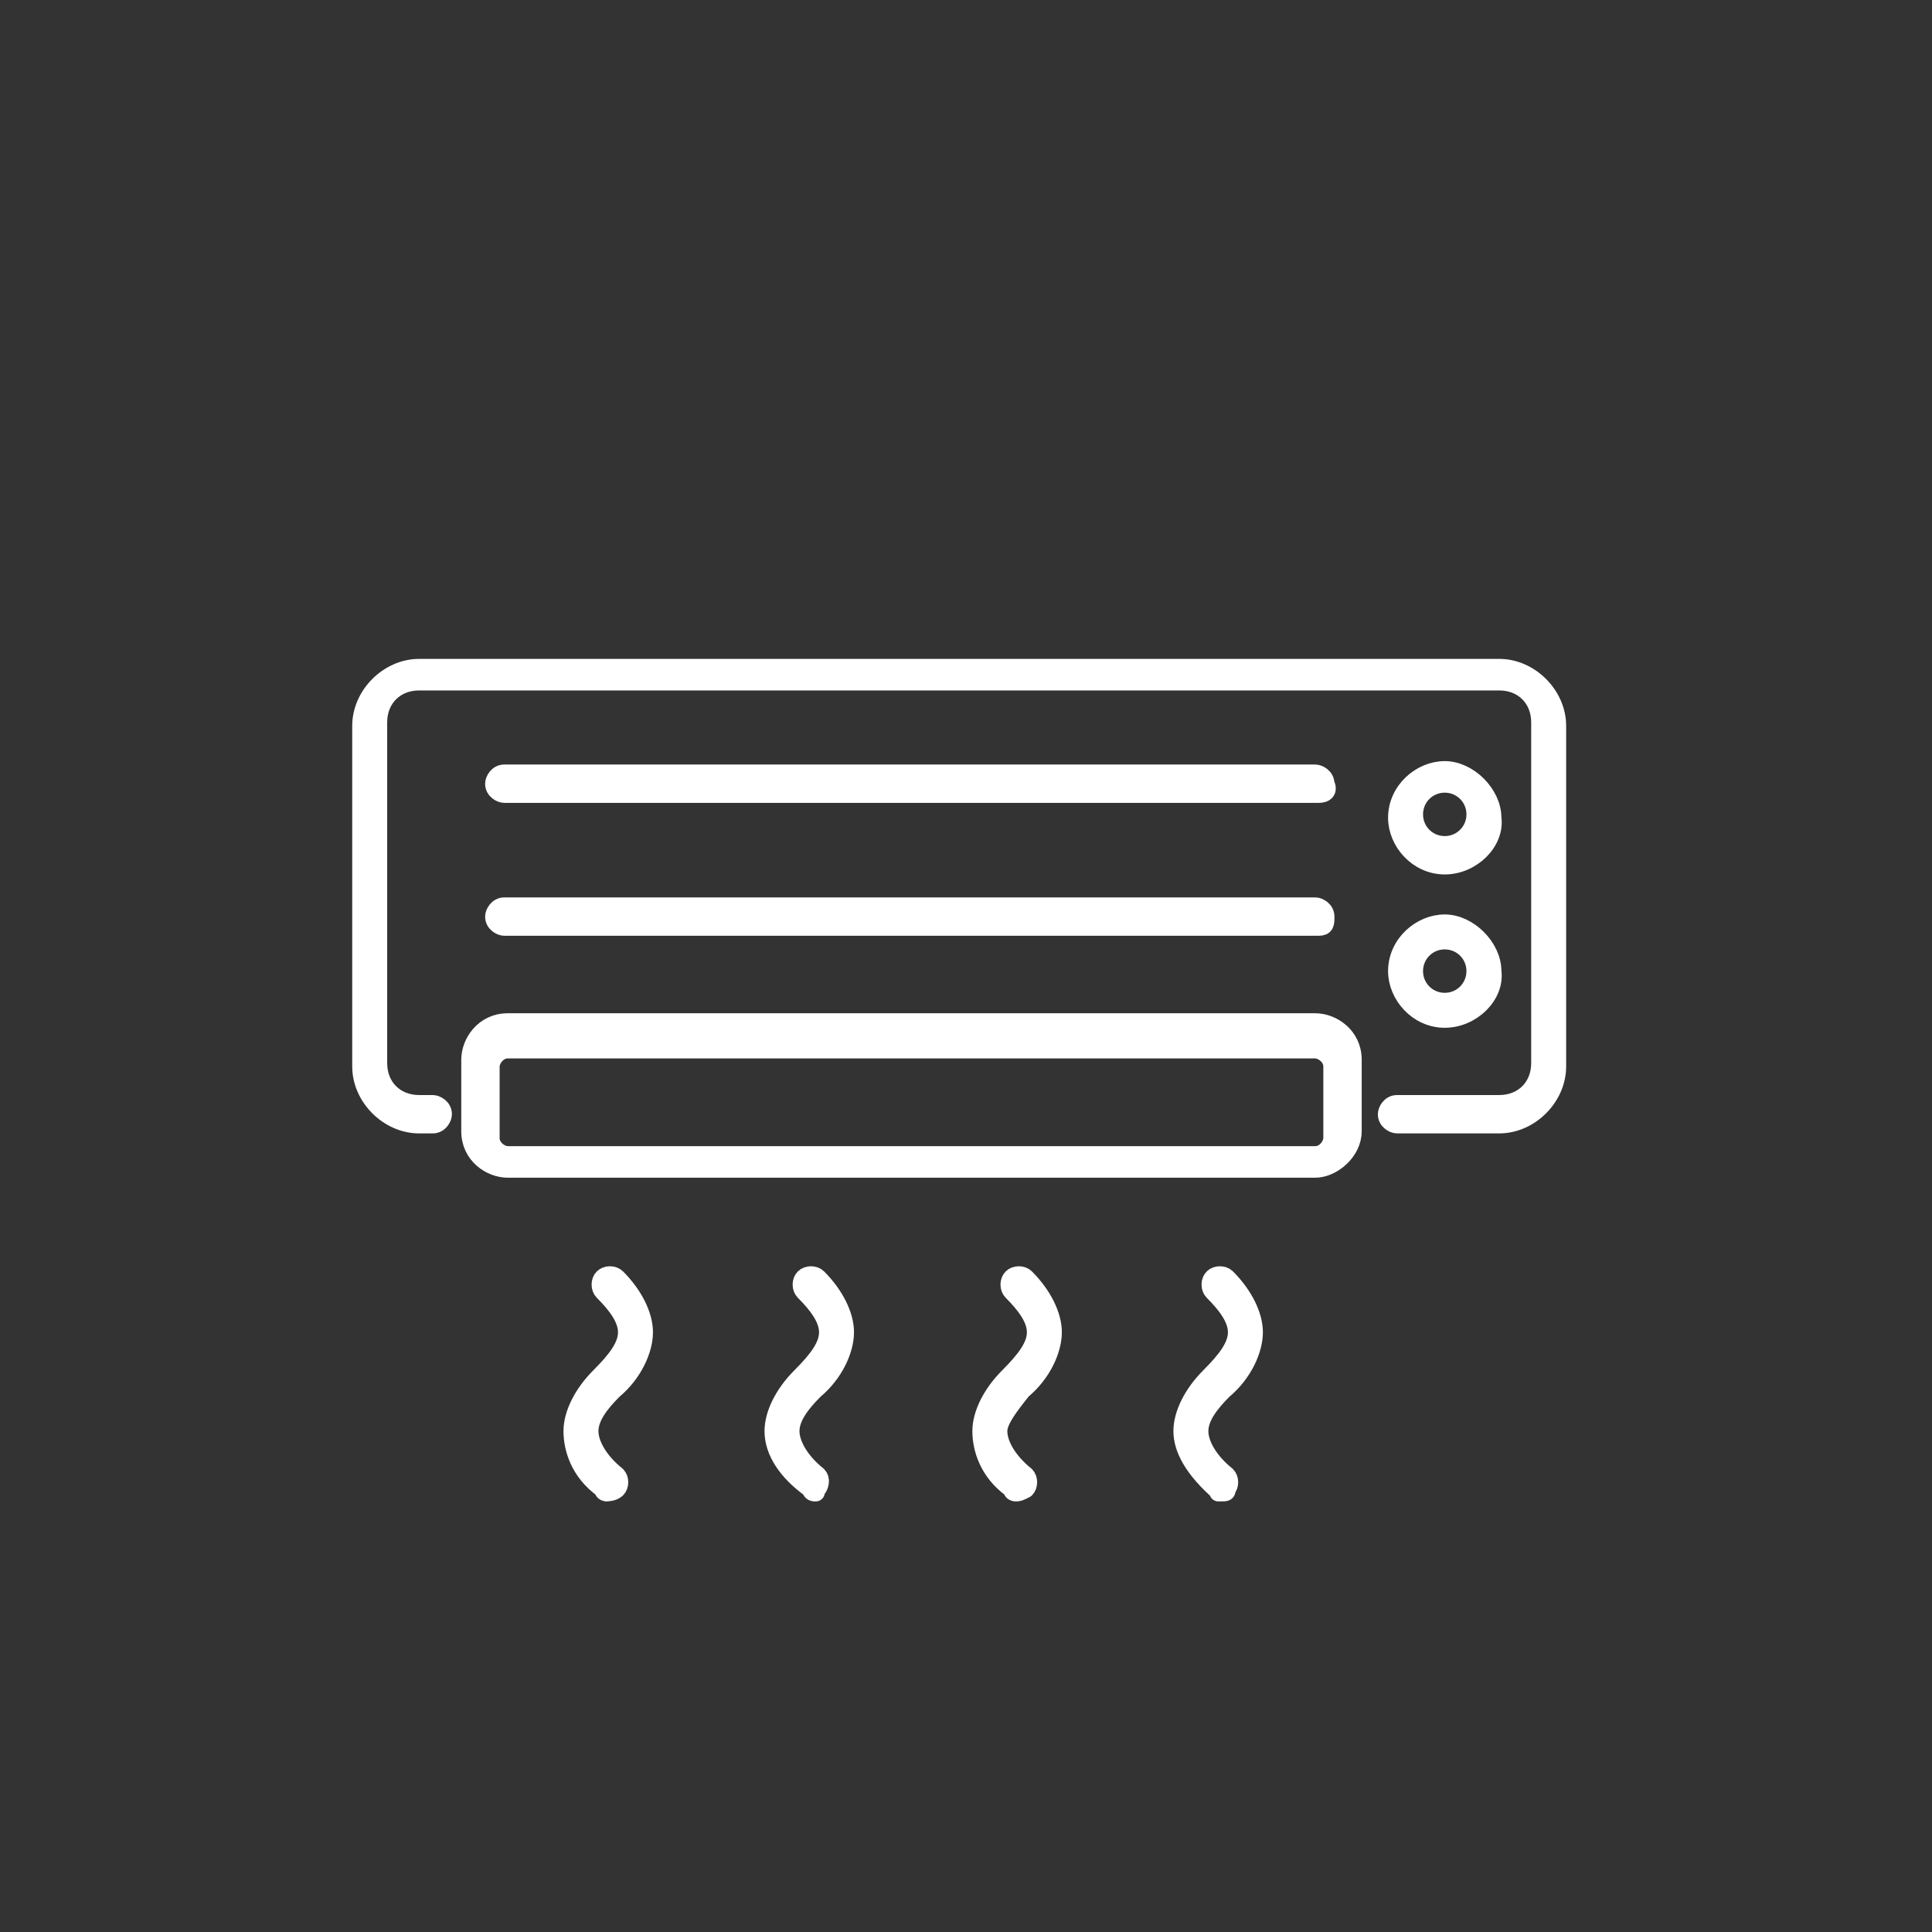 <?xml version="1.0" encoding="utf-8"?>
<!-- Generator: Adobe Illustrator 26.3.1, SVG Export Plug-In . SVG Version: 6.00 Build 0)  -->
<svg version="1.1" id="レイヤー_1" xmlns="http://www.w3.org/2000/svg" xmlns:xlink="http://www.w3.org/1999/xlink" x="0px"
	 y="0px" viewBox="0 0 56.7 56.7" style="enable-background:new 0 0 56.7 56.7;" xml:space="preserve">
<rect x="0" y="0" width="56.7" height="56.7" fill="#333333" stroke="none"/>
<style type="text/css">
	.st0{fill:#FFFFFF;stroke:#FFFFFF;stroke-width:0.526;stroke-linecap:round;stroke-linejoin:round;stroke-miterlimit:10;}
</style>
<g>
	<path class="st0" d="M29.8,43.8c0,0-0.1,0-0.1-0.1c-0.7-0.5-0.9-1.2-0.9-1.7s0.3-1.1,0.8-1.6s0.8-0.9,0.8-1.3s-0.3-0.8-0.7-1.2
		c-0.1-0.1-0.1-0.3,0-0.4c0.1-0.1,0.3-0.1,0.4,0c0.5,0.5,0.8,1.1,0.8,1.6s-0.3,1.2-0.9,1.7c-0.4,0.5-0.7,0.9-0.7,1.2
		c0,0.4,0.3,0.9,0.8,1.3c0.1,0.1,0.1,0.3,0,0.4C29.9,43.8,29.9,43.8,29.8,43.8z M35.8,43.8C35.8,43.8,35.7,43.8,35.8,43.8
		c-0.8-0.7-1.1-1.3-1.1-1.8s0.3-1.1,0.8-1.6s0.8-0.9,0.8-1.3s-0.3-0.8-0.7-1.2c-0.1-0.1-0.1-0.3,0-0.4c0.1-0.1,0.3-0.1,0.4,0
		c0.5,0.5,0.8,1.1,0.8,1.6s-0.3,1.2-0.9,1.7c-0.4,0.4-0.7,0.8-0.7,1.2s0.3,0.9,0.8,1.3c0.1,0.1,0.1,0.3,0,0.4
		C36,43.8,36,43.8,35.8,43.8z M23.9,43.8c0,0-0.1,0-0.1-0.1c-0.7-0.5-1.1-1.1-1.1-1.7c0-0.5,0.3-1.1,0.8-1.6s0.8-0.9,0.8-1.3
		s-0.3-0.8-0.7-1.2c-0.1-0.1-0.1-0.3,0-0.4c0.1-0.1,0.3-0.1,0.4,0c0.5,0.5,0.8,1.1,0.8,1.6s-0.3,1.2-0.9,1.7
		c-0.4,0.4-0.7,0.8-0.7,1.2s0.3,0.9,0.8,1.3C24.1,43.4,24.1,43.6,23.9,43.8C24,43.8,23.9,43.8,23.9,43.8z M17.8,43.8
		c0,0-0.1,0-0.1-0.1c-0.7-0.5-0.9-1.2-0.9-1.7s0.3-1.1,0.8-1.6s0.8-0.9,0.8-1.3s-0.3-0.8-0.7-1.2c-0.1-0.1-0.1-0.3,0-0.4
		c0.1-0.1,0.3-0.1,0.4,0c0.5,0.5,0.8,1.1,0.8,1.6s-0.3,1.2-0.9,1.7c-0.4,0.4-0.7,0.8-0.7,1.2s0.3,0.9,0.8,1.3c0.1,0.1,0.1,0.3,0,0.4
		C18,43.8,17.8,43.8,17.8,43.8z M38.6,34.3H14.9c-0.5,0-1.1-0.4-1.1-1.1v-2.1c0-0.5,0.4-1.1,1.1-1.1h23.7c0.5,0,1.1,0.4,1.1,1.1v2.1
		C39.7,33.8,39.1,34.3,38.6,34.3z M14.9,30.8c-0.3,0-0.5,0.3-0.5,0.5v2.1c0,0.3,0.3,0.5,0.5,0.5h23.7c0.3,0,0.5-0.3,0.5-0.5v-2.1
		c0-0.3-0.3-0.5-0.5-0.5H14.9z M44,33h-3c-0.1,0-0.3-0.1-0.3-0.3c0-0.1,0.1-0.3,0.3-0.3h3c0.7,0,1.2-0.5,1.2-1.2v-10
		c0-0.7-0.5-1.2-1.2-1.2H12.3c-0.7,0-1.2,0.5-1.2,1.2v10c0,0.7,0.5,1.2,1.2,1.2h0.4c0.1,0,0.3,0.1,0.3,0.3c0,0.1-0.1,0.3-0.3,0.3
		h-0.4c-0.9,0-1.7-0.8-1.7-1.7v-10c0-0.9,0.8-1.7,1.7-1.7H44c0.9,0,1.7,0.8,1.7,1.7v10C45.7,32.2,44.9,33,44,33z M42.4,29.9
		c-0.8,0-1.4-0.7-1.4-1.4c0-0.8,0.7-1.4,1.4-1.4s1.4,0.7,1.4,1.4C43.9,29.2,43.2,29.9,42.4,29.9z M42.4,27.6c-0.5,0-0.9,0.4-0.9,0.9
		s0.4,0.9,0.9,0.9s0.9-0.4,0.9-0.9C43.3,28,42.9,27.6,42.4,27.6z M38.7,27.2H14.8c-0.1,0-0.3-0.1-0.3-0.3c0-0.1,0.1-0.3,0.3-0.3
		h23.8c0.1,0,0.3,0.1,0.3,0.3C38.9,27.1,38.9,27.2,38.7,27.2z M42.4,25.4c-0.8,0-1.4-0.7-1.4-1.4c0-0.8,0.7-1.4,1.4-1.4
		s1.4,0.7,1.4,1.4C43.9,24.7,43.2,25.4,42.4,25.4z M42.4,23c-0.5,0-0.9,0.4-0.9,0.9s0.4,0.9,0.9,0.9s0.9-0.4,0.9-0.9
		C43.3,23.4,42.9,23,42.4,23z M38.7,23.3H14.8c-0.1,0-0.3-0.1-0.3-0.3c0-0.1,0.1-0.3,0.3-0.3h23.8c0.1,0,0.3,0.1,0.3,0.3
		C39,23.2,38.9,23.3,38.7,23.3z"/>
</g>
</svg>
